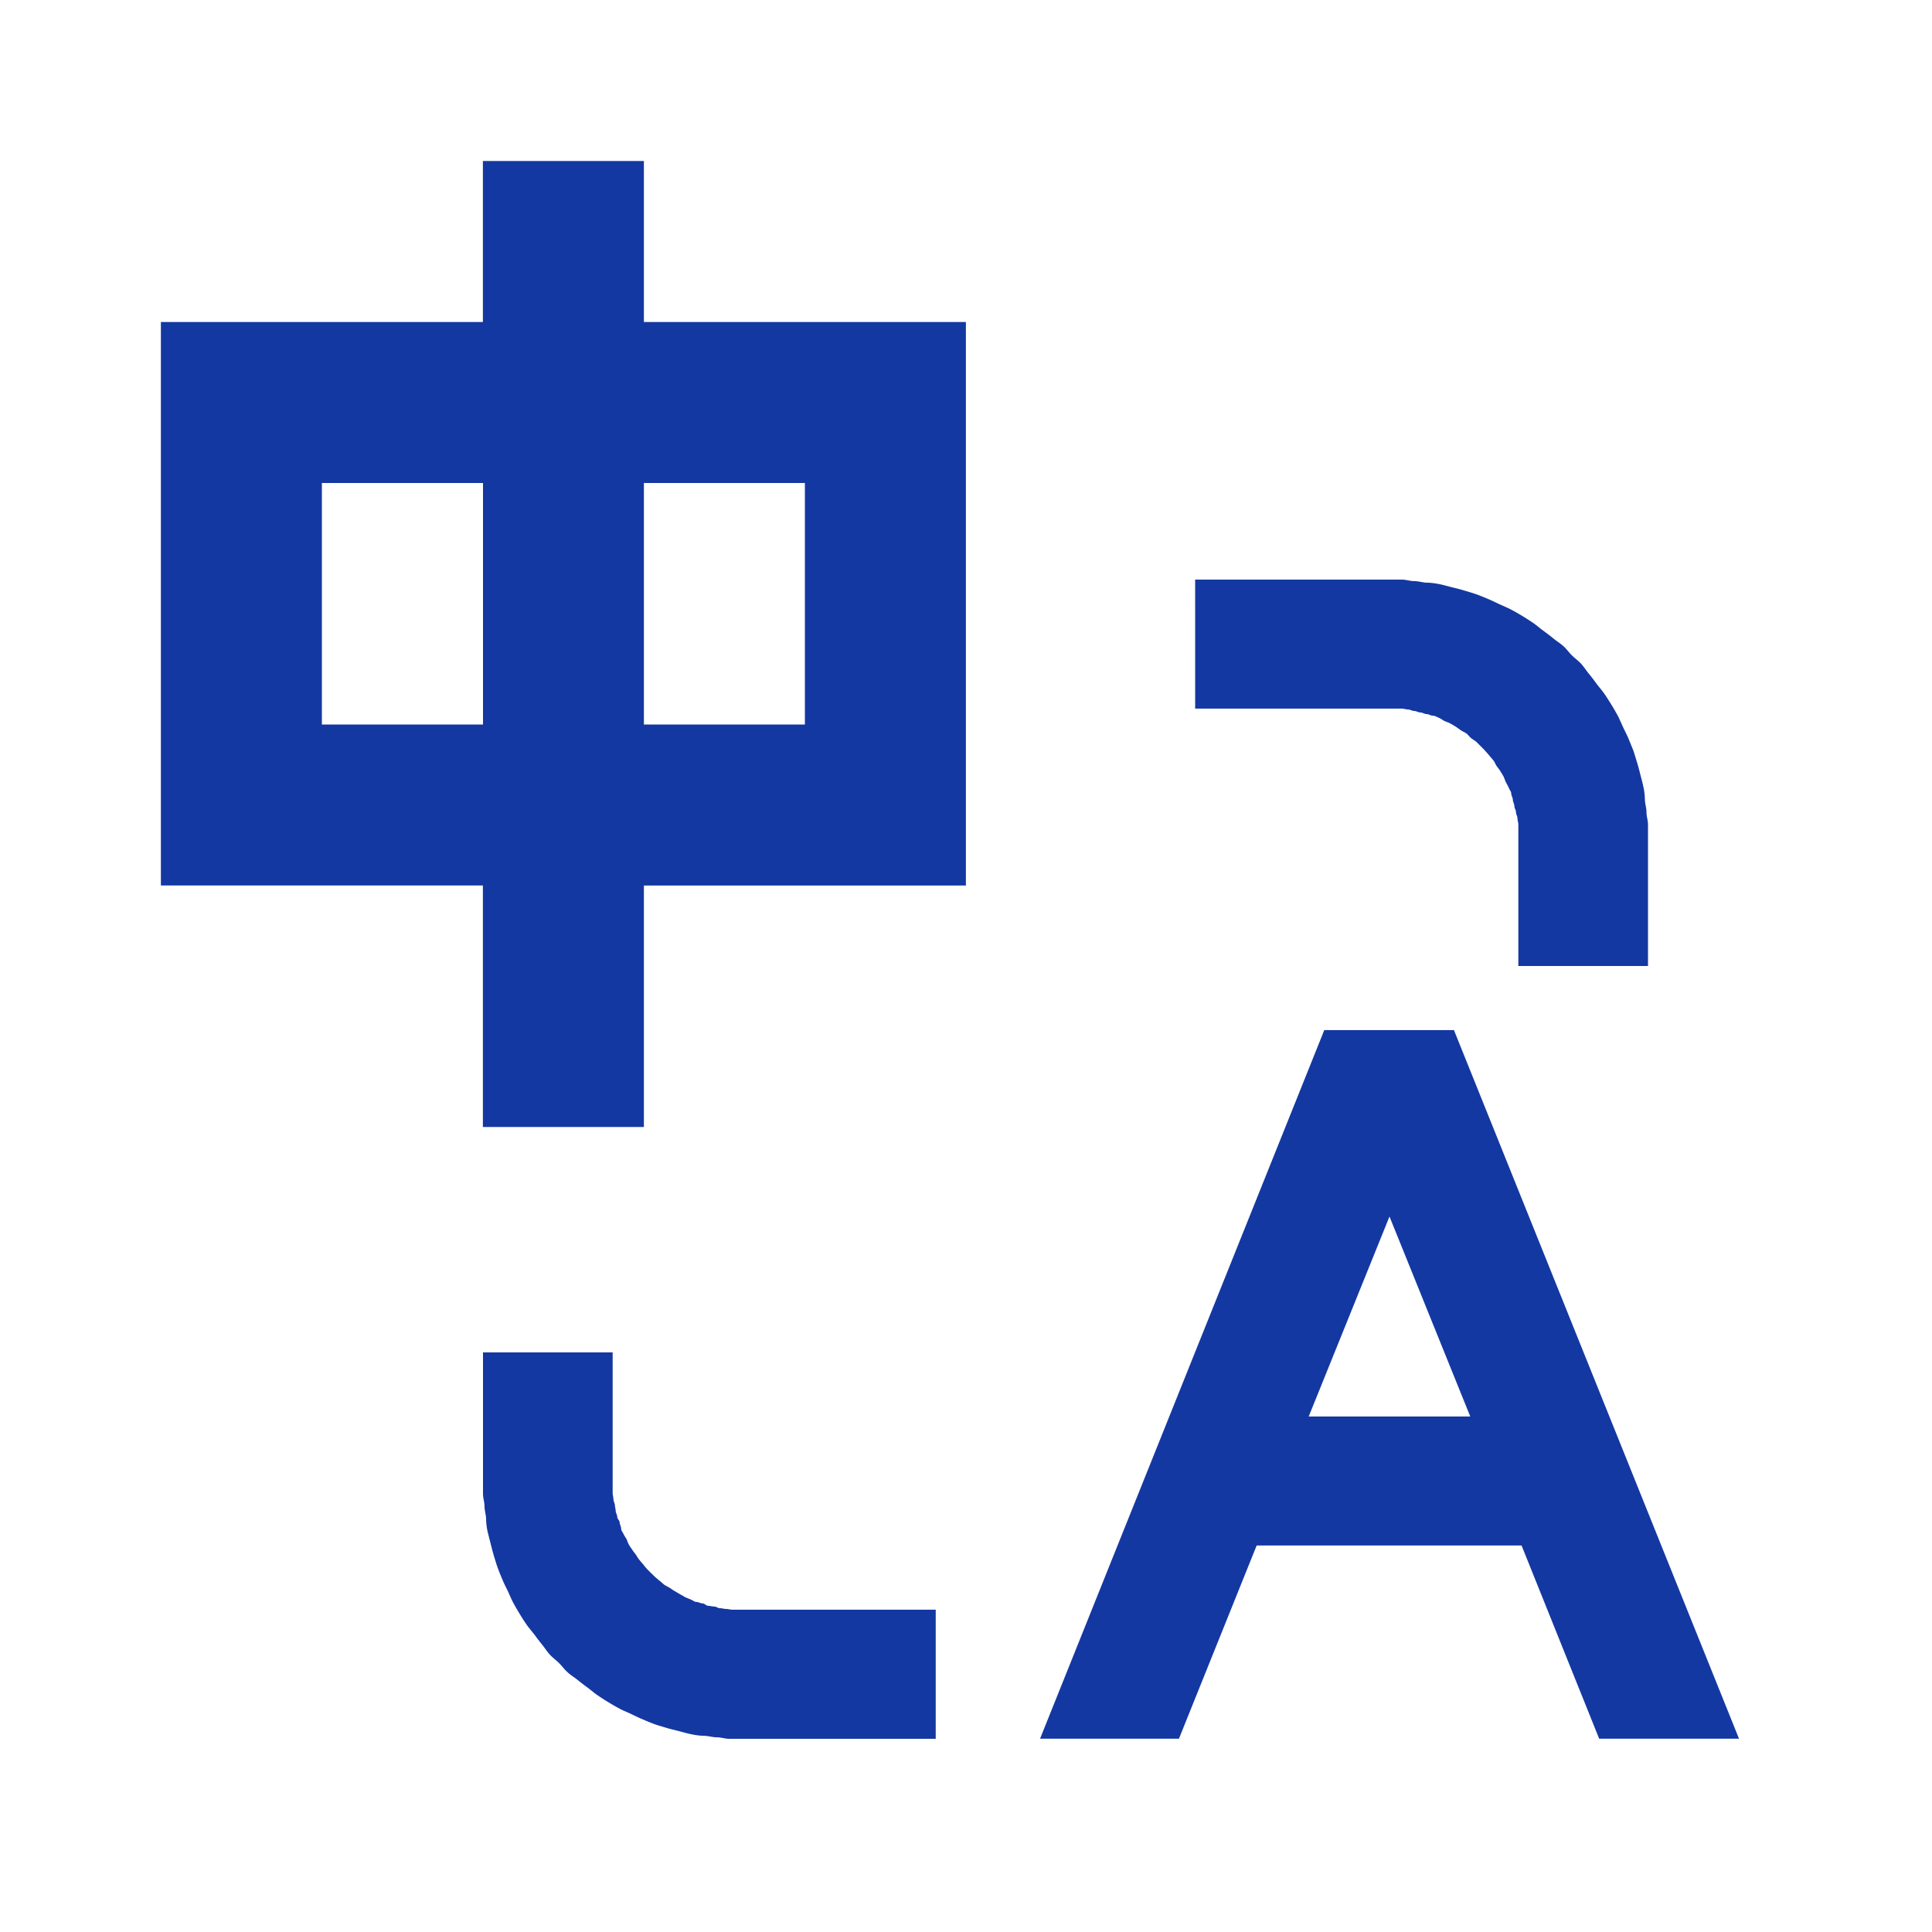 <?xml version="1.0" standalone="no"?><!DOCTYPE svg PUBLIC "-//W3C//DTD SVG 1.1//EN" "http://www.w3.org/Graphics/SVG/1.1/DTD/svg11.dtd"><svg t="1754988621627" class="icon" viewBox="0 0 1024 1024" version="1.1" xmlns="http://www.w3.org/2000/svg" p-id="2575" xmlns:xlink="http://www.w3.org/1999/xlink" width="200" height="200"><path d="M770.617 545.963l151.097 375.58h-74.126l-41.131-102.4h-140.402l-41.188 102.4H551.253l150.642-375.58h68.779z m-34.133 98.759l-42.837 106.041h85.618l-42.837-106.041zM324.722 716.8v74.524c0 1.081 0.398 2.219 0.398 3.243 0 1.138 0.796 2.276 0.796 3.3 0 1.024 0.398 1.82 0.398 2.844 0 1.081 0.853 2.276 0.853 3.3 0 1.024 1.252 1.877 1.252 2.844 0 1.024 0.796 2.276 0.796 3.3 0 1.024 0.796 1.934 1.252 2.844 0.455 1.024 1.138 1.934 1.65 2.844 0.455 1.024 0.683 1.991 1.252 2.901 0.512 0.967 1.024 1.593 1.593 2.446 0.569 0.91 1.479 2.048 2.105 2.844 0.569 0.91 0.967 1.707 1.65 2.503 0.626 0.853 1.365 1.65 2.048 2.446 0.683 0.853 1.308 1.707 2.048 2.503l2.446 2.446 2.105 2.048 2.446 2.048c0.853 0.626 1.593 1.422 2.446 2.048 0.91 0.569 1.991 1.024 2.901 1.65 0.91 0.569 1.536 1.081 2.446 1.593l2.901 1.707c0.967 0.455 1.934 1.138 2.844 1.593l2.901 1.195c1.024 0.455 1.877 1.252 2.901 1.252 1.024 0 2.276 0.796 3.3 0.796 1.024 0 1.877 1.252 2.844 1.252 1.081 0 2.276 0.398 3.356 0.398 1.024 0 1.82 0.853 2.844 0.853 1.081 0 2.276 0.398 3.3 0.398 1.081 0 2.276 0.398 3.3 0.398h107.861V921.6H386.503c-2.276 0-4.324-0.796-6.599-0.796-2.219 0-4.779-0.796-6.997-0.796a33.678 33.678 0 0 1-6.599-0.853c-2.162-0.398-4.38-1.081-6.542-1.65-2.219-0.569-4.039-0.967-6.201-1.593-2.162-0.683-4.494-1.308-6.599-2.048-2.105-0.796-4.096-1.593-6.144-2.503-2.105-0.853-4.153-1.877-6.201-2.844-1.991-0.967-4.21-1.82-6.144-2.844a132.267 132.267 0 0 1-11.548-6.997c-1.877-1.252-3.527-2.731-5.348-4.096a138.012 138.012 0 0 1-5.348-4.096c-1.707-1.422-3.698-2.56-5.348-4.096-1.707-1.479-2.958-3.3-4.551-4.892-1.593-1.593-3.413-2.844-4.949-4.551-1.479-1.593-2.674-3.584-4.096-5.291a141.596 141.596 0 0 1-4.096-5.348c-1.365-1.764-2.844-3.413-4.153-5.291a142.222 142.222 0 0 1-6.997-11.492c-1.024-1.934-1.934-4.096-2.844-6.144-0.967-1.991-2.048-4.039-2.901-6.144-0.853-2.048-1.707-3.982-2.446-6.144-0.796-2.105-1.422-4.38-2.105-6.542-0.626-2.105-1.081-3.982-1.65-6.144l-1.65-6.542a33.337 33.337 0 0 1-0.796-6.542c0-2.276-0.853-4.779-0.853-6.997 0-2.219-0.796-4.324-0.796-6.542V716.8h68.779z m411.648-409.6h6.599c2.276 0 4.38 0.796 6.599 0.796 2.276 0 4.779 0.853 6.997 0.853 2.219 0 4.38 0.398 6.599 0.796 2.162 0.455 4.38 1.138 6.542 1.65 2.219 0.569 4.039 0.967 6.201 1.65 2.162 0.626 4.494 1.308 6.599 2.048 2.105 0.74 4.096 1.593 6.144 2.446 2.105 0.853 4.153 1.934 6.201 2.844 2.048 0.967 4.21 1.82 6.144 2.844a131.413 131.413 0 0 1 11.548 6.997c1.877 1.252 3.527 2.788 5.348 4.096 1.82 1.365 3.641 2.674 5.348 4.096 1.707 1.422 3.698 2.617 5.348 4.096 1.707 1.536 2.958 3.356 4.551 4.949 1.593 1.536 3.413 2.844 4.949 4.494 1.479 1.65 2.674 3.584 4.096 5.291 1.422 1.707 2.788 3.527 4.096 5.348 1.365 1.82 2.844 3.413 4.153 5.348a144.327 144.327 0 0 1 6.997 11.435c1.024 1.991 1.934 4.153 2.844 6.144 0.967 2.048 2.048 4.096 2.901 6.144l2.503 6.144c0.74 2.105 1.365 4.437 2.048 6.542 0.626 2.162 1.138 3.982 1.65 6.144 0.569 2.162 1.195 4.38 1.65 6.599a33.337 33.337 0 0 1 0.796 6.542c0 2.219 0.853 4.722 0.853 6.94 0 2.276 0.796 4.324 0.796 6.542V512h-68.722V443.563 440.32v-3.3c0-1.138-0.455-2.162-0.455-3.243 0-1.138-0.796-2.219-0.796-3.3 0-1.138-0.853-2.162-0.853-3.243 0-1.138-0.796-2.276-0.796-3.3 0-1.081-0.853-2.276-0.853-3.3 0-1.024-0.796-1.82-1.195-2.844-0.455-1.024-1.138-2.276-1.707-3.3-0.455-0.967-0.683-1.877-1.138-2.844a63.545 63.545 0 0 0-1.707-2.844c-0.569-0.967-1.422-1.991-2.048-2.844-0.626-0.967-0.967-2.048-1.65-2.901-0.683-0.91-1.365-1.593-2.048-2.446a89.714 89.714 0 0 0-2.503-2.844c-0.74-0.853-1.252-1.308-2.048-2.105l-2.446-2.446c-0.853-0.74-2.048-1.365-2.844-2.048-0.91-0.74-1.593-1.82-2.503-2.446-0.91-0.683-1.991-1.024-2.844-1.65-0.967-0.626-1.991-1.479-2.958-2.048a65.991 65.991 0 0 0-2.844-1.65c-1.024-0.569-1.877-0.74-2.844-1.195-1.081-0.512-1.877-1.252-2.958-1.707-1.024-0.398-2.219-1.138-3.243-1.138-1.138 0-2.276-0.853-3.3-0.853-1.138 0-2.276-0.853-3.3-0.853-1.138 0-2.219-0.796-3.3-0.796-1.138 0-2.162-0.796-3.3-0.796-1.138 0-2.162-0.455-3.3-0.455h-109.511V307.2h102.969z" p-id="2576" fill="#1438A2"></path><path d="M341.276 85.333V170.667h170.667v298.667h-170.667v128h-85.333V469.333h-170.667V170.667h170.667V85.333h85.333z m-85.333 170.667h-85.333v128H256V256h-0.057z m170.667 0h-85.333v128h85.333V256z" p-id="2577" fill="#1438A2"></path></svg>